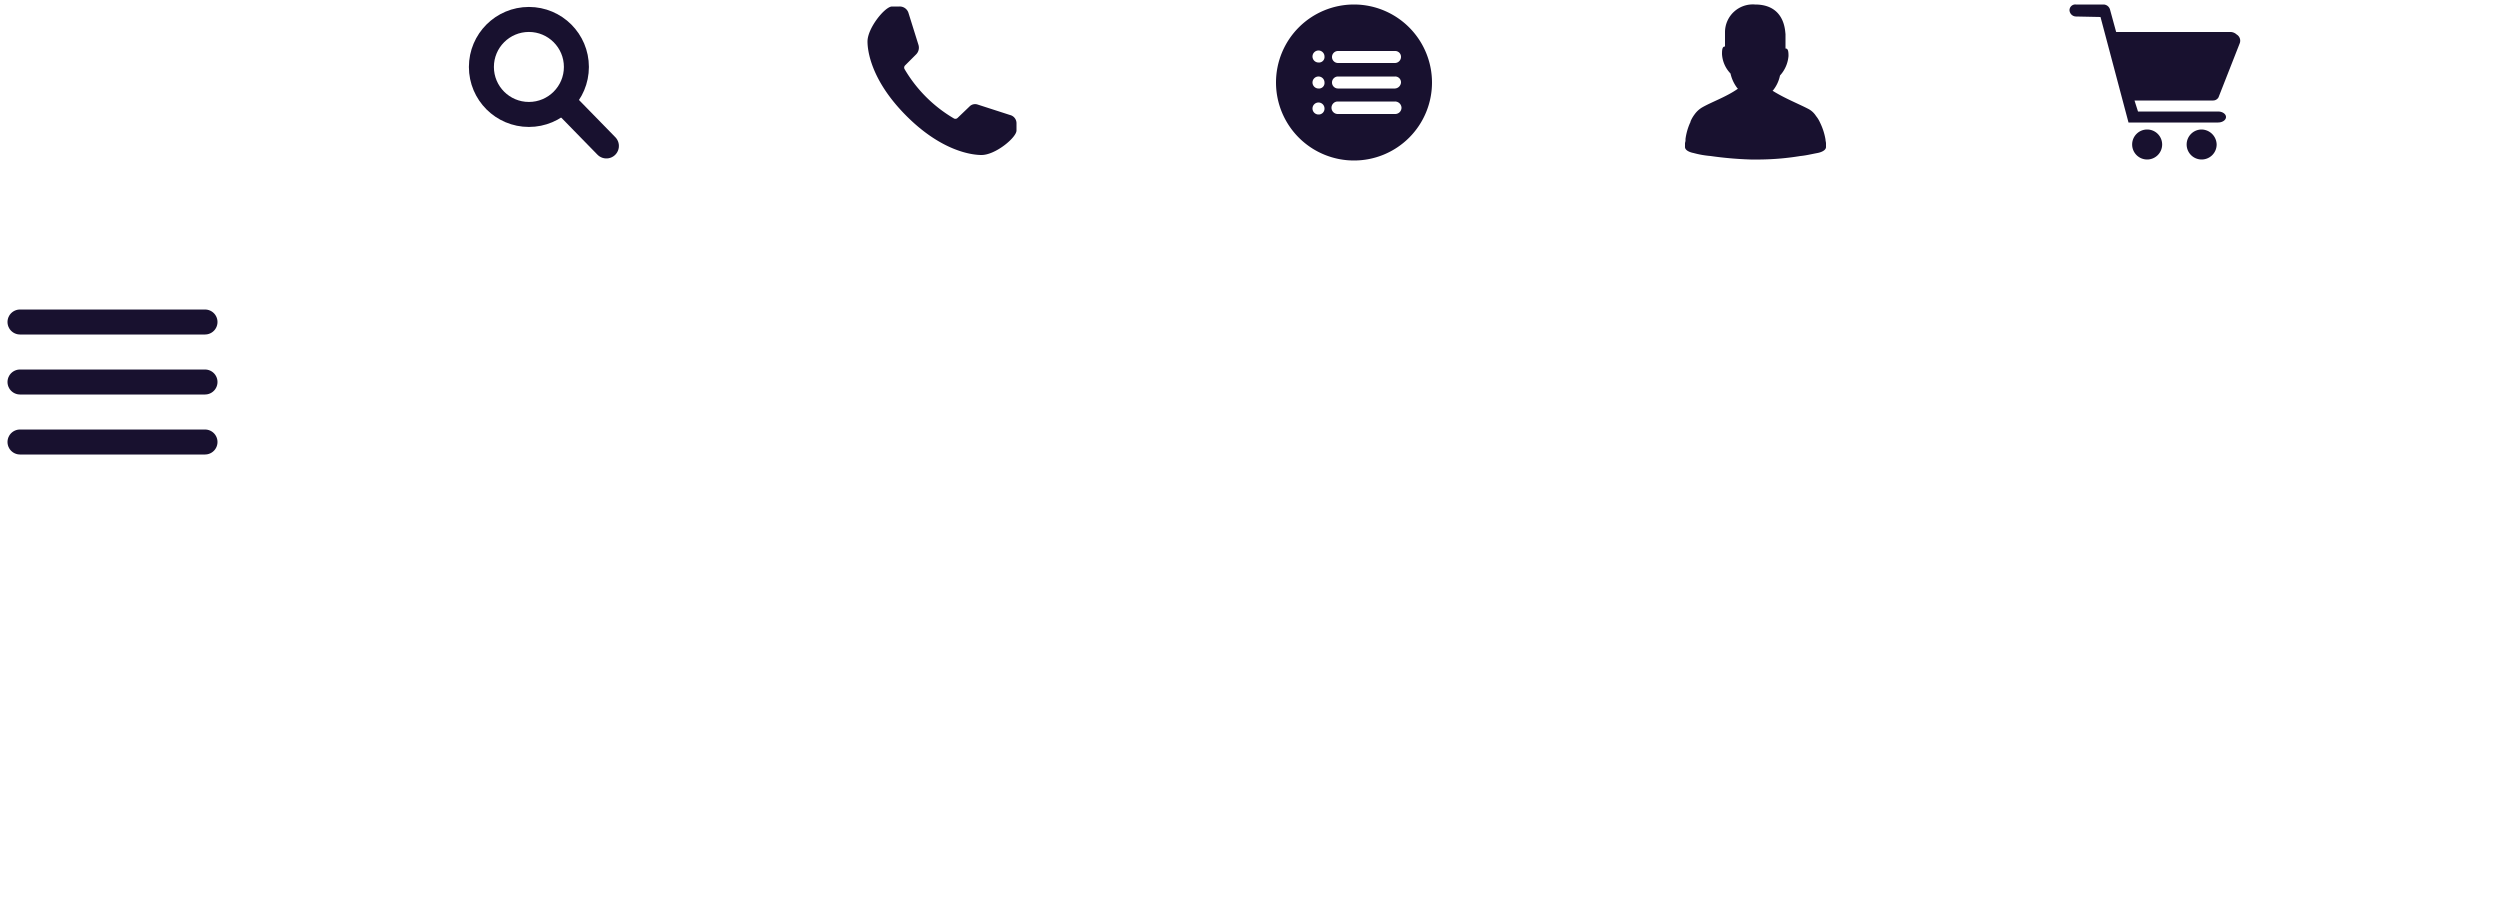 <svg id="Ebene_1" data-name="Ebene 1" xmlns="http://www.w3.org/2000/svg" width="500" height="180" viewBox="0 0 500 180">
  <defs>
    <style>
      .cls-1 {
        fill: #18112f;
      }

      .cls-2 {
        fill: none;
        stroke: #18112f;
        stroke-linecap: round;
        stroke-width: 5px;
      }
    </style>
  </defs>
  <title>sprite</title>
  <g id="Gruppe_1" data-name="Gruppe 1">
    <path id="Pfad_3549" data-name="Pfad 3549" class="cls-1" d="M429.43,25.9a3,3,0,1,0,3,3h0A3,3,0,0,0,429.43,25.9Z"/>
    <path id="Pfad_3550" data-name="Pfad 3550" class="cls-1" d="M440.33,25.9a3,3,0,1,0,3,3h0A3.07,3.07,0,0,0,440.33,25.9Z"/>
    <path id="Pfad_3552" data-name="Pfad 3552" class="cls-1" d="M443.53,19.7l.1-.1h0c0-.1.1-.1.1-.2l4.2-10.7a1.44,1.44,0,0,0-.6-1.8h0a1.87,1.87,0,0,0-1.4-.5h-22.7L422,1.9a1.38,1.38,0,0,0-1.3-1h-5.5a1.16,1.16,0,0,0-1.3,1.1,1.32,1.32,0,0,0,1.3,1.3l4.9.1,5.6,21.1h17.9c.9,0,1.6-.5,1.6-1.1s-.7-1.1-1.6-1.1h-16l-.7-2.2h15.7A1.22,1.22,0,0,0,443.53,19.7Z"/>
  </g>
  <g id="g2982">
    <path id="path3872" class="cls-1" d="M351,.9a5.56,5.56,0,0,0-6,5.5V9.3c-.5,0-.6.5-.6,1.5a6.08,6.08,0,0,0,1.7,3.9,7.46,7.46,0,0,0,1.5,3.1h-.1c-2.3,1.6-5.2,2.6-7.1,3.7a5,5,0,0,0-1.5,1.4,6.38,6.38,0,0,0-.8,1.4v.1c0,.1-.1.1-.1.2a11.72,11.72,0,0,0-.9,3.2v.3c0,.2-.1.4-.1.6v.6h0c-.1,1,1.7,1.3,1.7,1.3a18.57,18.57,0,0,0,3.4.6,72,72,0,0,0,8,.7h2a52.87,52.87,0,0,0,8-.7c1.1-.1,2.3-.4,3.4-.6,0,0,1.8-.3,1.7-1.3h0v-.6c0-.3-.1-.5-.1-.8a12.33,12.33,0,0,0-1.1-3.4h0a5.67,5.67,0,0,0-.8-1.3,4,4,0,0,0-1.5-1.4c-1.9-1-4.7-2.1-7.1-3.6h-.1a6.92,6.92,0,0,0,1.5-3.1,6.56,6.56,0,0,0,1.7-3.9c0-1-.1-1.5-.6-1.5V6.8c-.1-.4,0-5.9-6.1-5.9Z"/>
  </g>
  <path id="Pfad_3553" data-name="Pfad 3553" class="cls-1" d="M270.8.9a15.6,15.6,0,1,0,15.6,15.6h0A15.62,15.62,0,0,0,270.8.9Zm-7.1,22a1.2,1.2,0,1,1,1.2-1.2,1.16,1.16,0,0,1-1.2,1.2Zm0-5.2a1.2,1.2,0,1,1,1.2-1.2,1.1,1.1,0,0,1-1.2,1.2Zm0-5.2a1.2,1.2,0,1,1,1.2-1.2,1.1,1.1,0,0,1-1.2,1.2ZM279,22.8H267.6a1.25,1.25,0,1,1-.1-2.5H279a1.3,1.3,0,0,1,1.3,1.2,1.26,1.26,0,0,1-1.3,1.3Zm0-5.1H267.6a1.2,1.2,0,1,1,0-2.4H279a1.16,1.16,0,0,1,1.2,1.2A1.29,1.29,0,0,1,279,17.7Zm0-5.1H267.6a1.2,1.2,0,1,1,0-2.4H279a1.16,1.16,0,0,1,1.2,1.2A1.22,1.22,0,0,1,279,12.6Z"/>
  <path id="Pfad_3558" data-name="Pfad 3558" class="cls-1" d="M202,23l-6.5-2.1a1.56,1.56,0,0,0-1.6.4l-2.4,2.3a.62.62,0,0,1-.7.1,27.63,27.63,0,0,1-9.9-9.9.62.62,0,0,1,.1-.7l2.2-2.2a1.9,1.9,0,0,0,.5-1.9l-2-6.4a1.83,1.83,0,0,0-1.8-1.3h-1.5c-1.4,0-4.9,4.3-4.9,7,0,1.7.6,7.7,7.8,14.9s13.3,7.8,15,7.8c2.8,0,7-3.5,7-4.9V24.6A1.69,1.69,0,0,0,202,23Z"/>
  <g id="Gruppe_3" data-name="Gruppe 3">
    <circle id="Ellipse_30" data-name="Ellipse 30" class="cls-2" cx="105.78" cy="13.39" r="9.5"/>
    <line id="Linie_108" data-name="Linie 108" class="cls-2" x1="112.88" y1="20.59" x2="121.28" y2="29.19"/>
  </g>
  <g id="Gruppe_4" data-name="Gruppe 4">
    <line id="Linie_236" data-name="Linie 236" class="cls-2" x1="4" y1="64.4" x2="41" y2="64.4"/>
    <line id="Linie_237" data-name="Linie 237" class="cls-2" x1="4" y1="76.4" x2="41" y2="76.4"/>
    <line id="Linie_238" data-name="Linie 238" class="cls-2" x1="4" y1="88.4" x2="41" y2="88.4"/>
  </g>
</svg>
